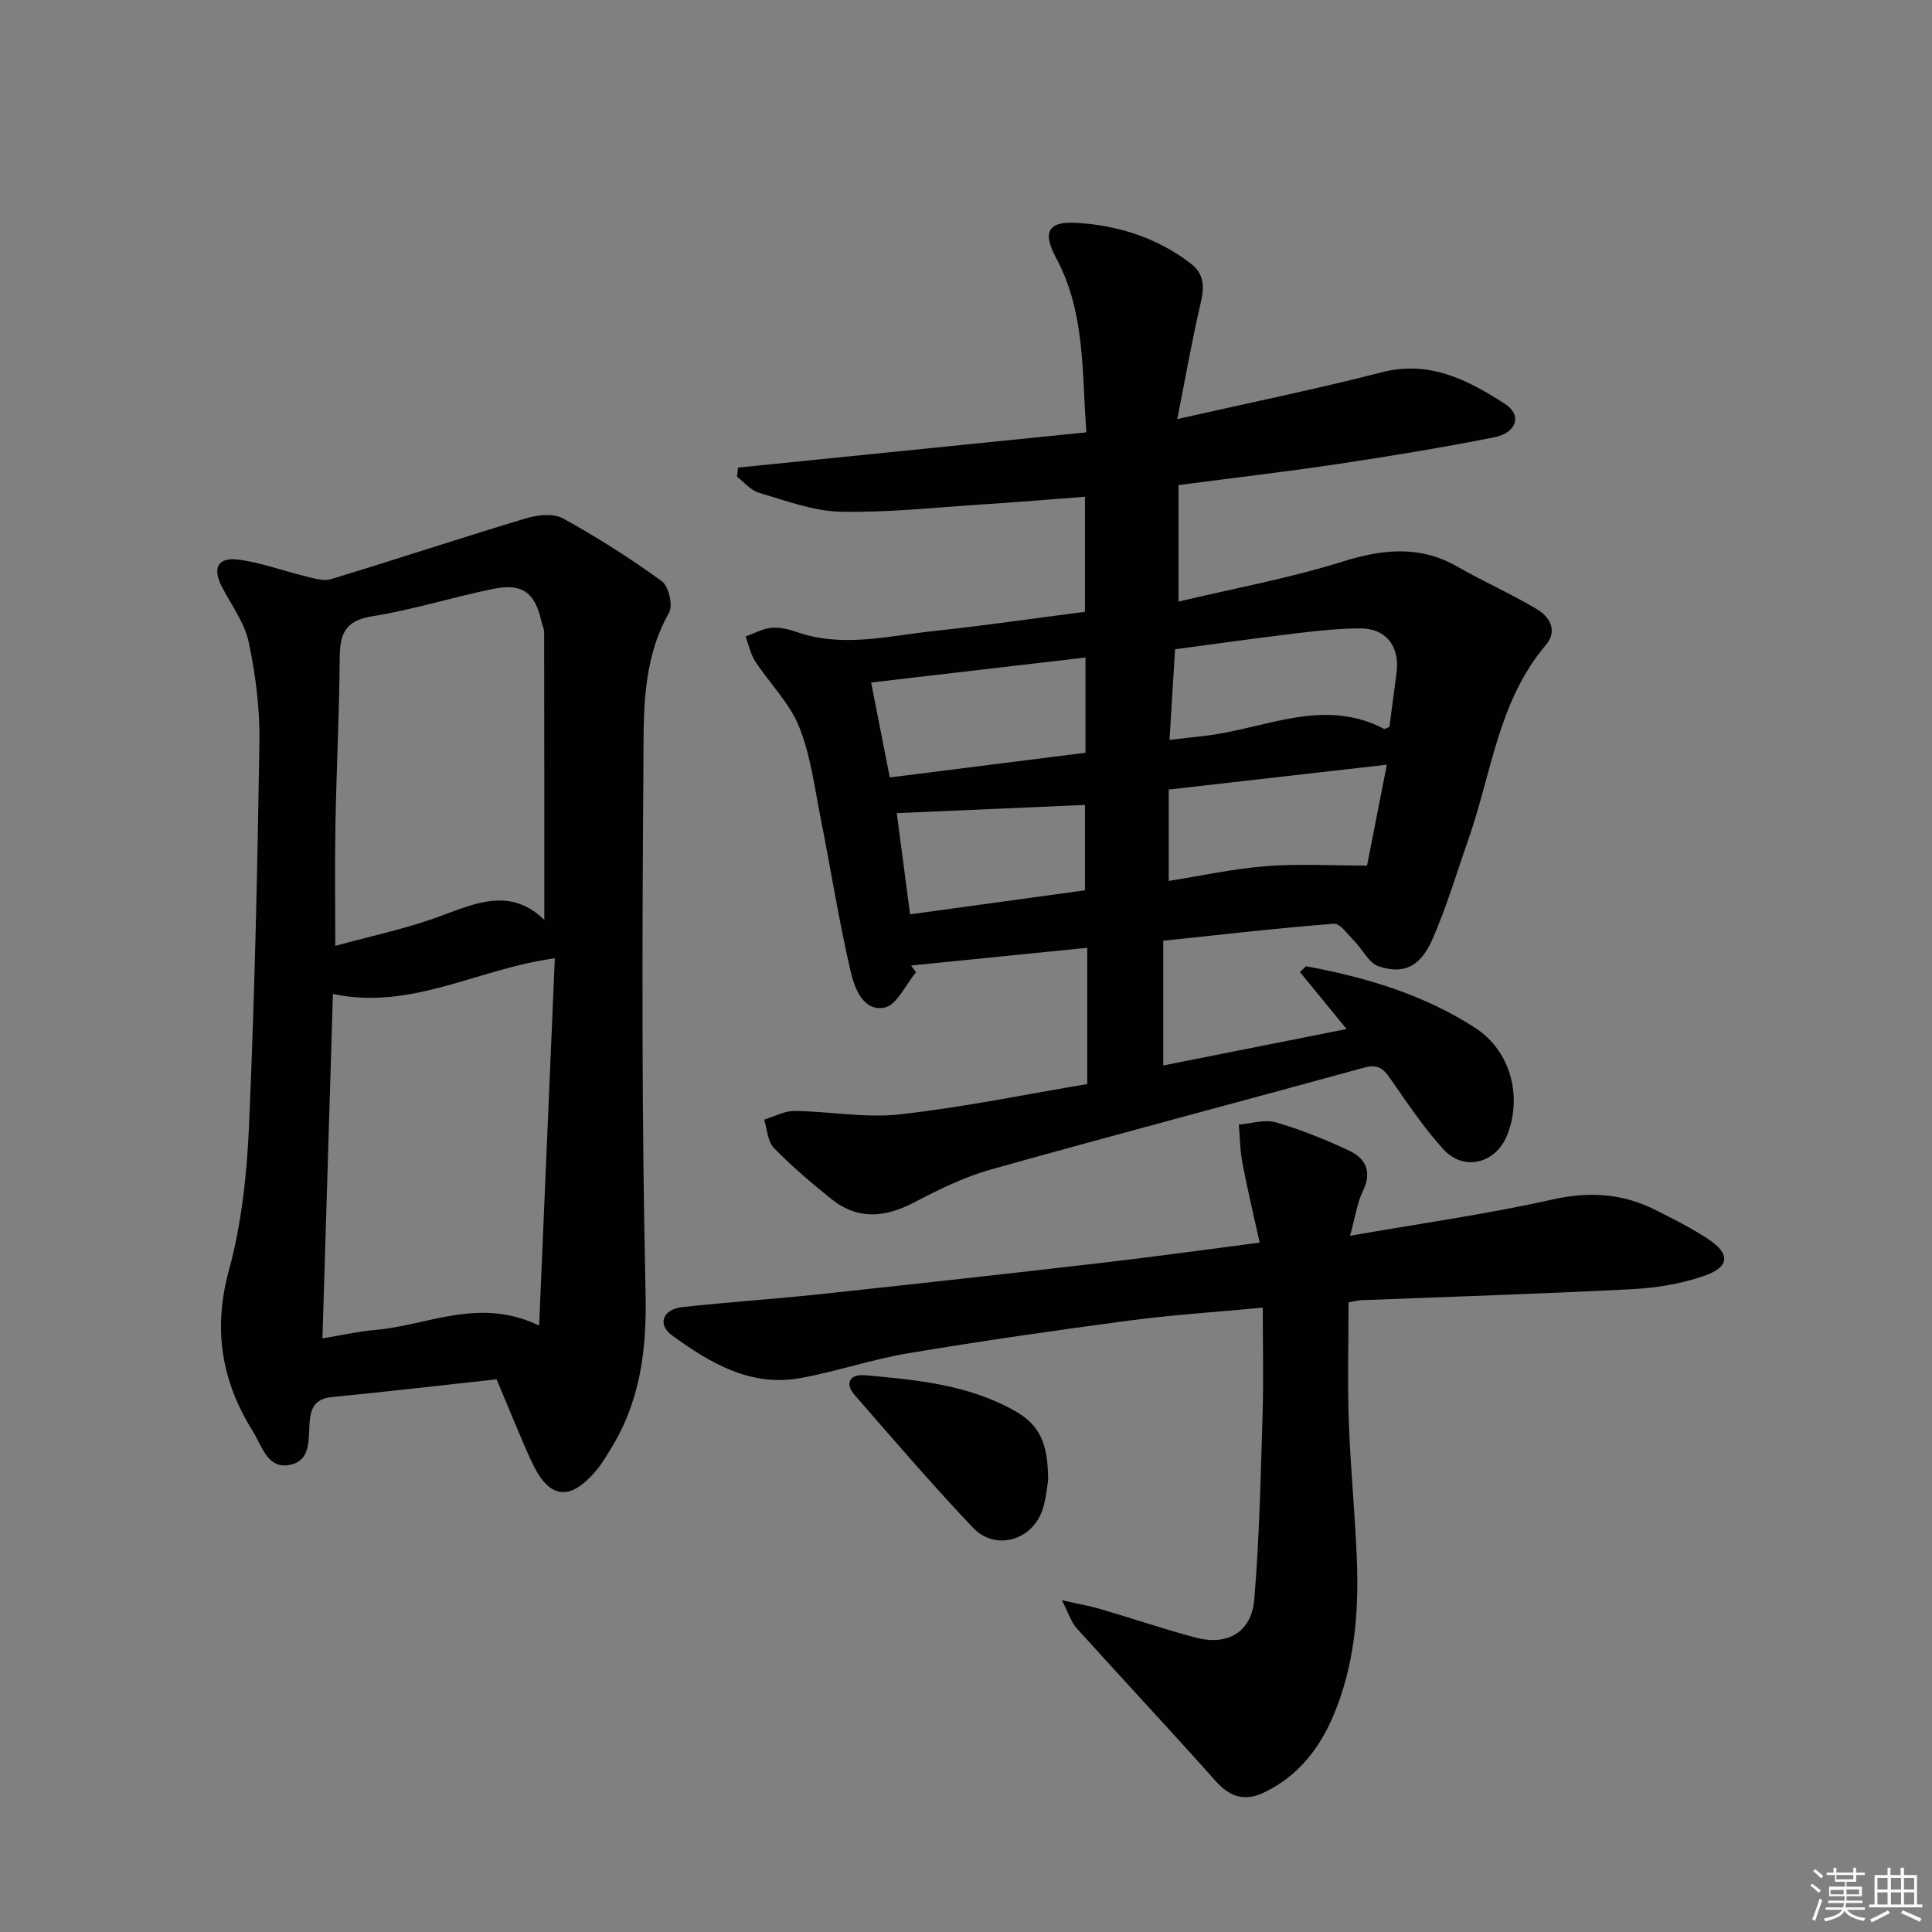 <svg enable-background="new 0 0 400 400" viewBox="0 0 400 400" xmlns="http://www.w3.org/2000/svg"><rect x="0" y="0" width="400" height="400" fill="#808080" stroke="none"/><g fill="#010100"><path d="m225.1 224.44c0-10.13 0-18.9 0-28.21-12.54 1.26-24.51 2.47-36.47 3.67.35.46.69.93 1.04 1.39-2.17 2.57-4.03 6.87-6.58 7.33-4.5.82-6.2-4.2-7-7.63-2.45-10.49-4.1-21.16-6.21-31.74-1.26-6.34-2.06-12.92-4.45-18.83-1.99-4.91-6.1-8.95-9.07-13.5-.98-1.51-1.35-3.42-1.99-5.14 1.79-.64 3.54-1.64 5.37-1.81 1.75-.16 3.66.34 5.36.93 9.39 3.22 18.72.77 28.04-.23 10.4-1.11 20.76-2.62 31.49-4 0-7.73 0-15.46 0-23.82-7.21.54-14.26 1.14-21.32 1.59-9.78.63-19.58 1.72-29.35 1.5-5.64-.13-11.28-2.3-16.81-3.91-1.7-.49-3.05-2.18-4.56-3.31.07-.64.15-1.27.22-1.91 23.84-2.41 47.68-4.83 72.11-7.3-.94-12.46-.19-24.82-6.27-36.12-2.85-5.29-1.74-7.62 4.29-7.25 8.56.52 16.62 3.07 23.58 8.41 3.02 2.31 2.79 5.12 2 8.49-1.72 7.33-3 14.76-4.78 23.73 15.3-3.47 28.91-6.23 42.33-9.69 9.94-2.56 17.88 1.63 25.53 6.55 3.59 2.31 2.41 5.99-2.23 6.91-10.73 2.12-21.52 3.9-32.34 5.52-10.8 1.62-21.65 2.88-33.03 4.37v24.12c11.42-2.71 22.84-4.8 33.84-8.24 8.41-2.63 16.09-3.48 23.98 1.05 5.32 3.05 10.95 5.55 16.23 8.67 2.78 1.64 4.56 4.49 1.97 7.55-9.8 11.56-11.19 26.39-15.91 39.92-2.46 7.04-4.58 14.23-7.57 21.03-2.48 5.65-5.98 7.27-11.12 5.53-2.03-.69-3.3-3.49-5.02-5.22-1.33-1.34-2.93-3.69-4.25-3.59-11.57.89-23.11 2.24-35.31 3.52v25.82c12.37-2.46 24.98-4.96 37.96-7.54-3.51-4.28-6.58-8.04-9.66-11.8.42-.4.84-.8 1.26-1.2 12.4 2.29 24.42 5.87 35.1 12.81 7.26 4.72 9.72 14.18 6.55 22.13-2.35 5.91-8.98 7.63-13.25 2.92-4.11-4.53-7.55-9.71-11.06-14.75-1.42-2.03-2.62-2.86-5.26-2.13-25.75 7.08-51.57 13.87-77.28 21.09-5.54 1.55-10.86 4.17-15.98 6.85-6.03 3.15-11.7 3.63-17.14-.76-4.13-3.33-8.2-6.77-11.88-10.57-1.29-1.33-1.36-3.86-1.99-5.84 2.1-.63 4.2-1.81 6.29-1.79 7.26.08 14.63 1.51 21.76.71 13.14-1.46 26.15-4.15 38.84-6.28zm-.36-88.31c-14.84 1.73-29.37 3.43-44.38 5.18 1.36 6.9 2.6 13.25 3.86 19.65 14.09-1.77 27.31-3.44 40.52-5.11 0-6.83 0-13.08 0-19.72zm17.4 17.06c2.99-.35 5.26-.61 7.53-.87 12.25-1.45 24.3-8.01 36.87-1.42.19.1.59-.2 1.13-.41.48-3.65.98-7.42 1.47-11.19.71-5.47-2.15-9.21-7.54-9.2-4.46.01-8.94.51-13.38 1.04-8.32 1-16.63 2.18-24.94 3.28-.39 6.3-.74 12.06-1.14 18.77zm-.17 10.28v18.92c6.83-1.08 13.44-2.54 20.12-3.06 6.76-.53 13.6-.12 20.94-.12 1.26-6.4 2.63-13.42 4.1-20.89-15.35 1.76-29.82 3.41-45.16 5.15zm-56.3 4.88c.85 6.47 1.75 13.34 2.75 20.95 12.33-1.69 24.35-3.34 36.21-4.97 0-6.47 0-12.36 0-17.68-12.99.57-25.65 1.12-38.96 1.7z"/><path d="m102.81 285.57c-11.63 1.27-22.83 2.57-34.05 3.67-3.1.3-4.28 1.78-4.61 4.71-.39 3.48.5 8.24-3.93 9.29-4.82 1.14-5.99-3.9-7.88-6.93-6.45-10.31-8.29-21.06-4.96-33.25 2.64-9.68 3.74-19.95 4.18-30.01 1.15-26.41 1.74-52.84 2.15-79.27.11-6.92-.77-13.98-2.2-20.76-.85-4.06-3.6-7.73-5.57-11.54-1.97-3.79-.91-6.13 3.28-5.63 4.7.56 9.24 2.31 13.88 3.42 1.78.42 3.84 1.12 5.45.63 13.47-4.09 26.84-8.52 40.32-12.58 2.39-.72 5.68-1.09 7.67 0 7.08 3.9 13.95 8.27 20.49 13.02 1.42 1.03 2.34 5.01 1.5 6.5-5.75 10.11-5.24 21.26-5.32 32.08-.27 36.3-.36 72.61.45 108.89.26 11.73-1.11 22.4-7.31 32.34-.88 1.41-1.71 2.87-2.77 4.14-5.63 6.73-9.93 6.15-13.59-1.82-1.25-2.71-2.39-5.47-3.55-8.22s-2.3-5.51-3.63-8.68zm8.81-11.12c1.11-25.86 2.17-50.81 3.25-76.04-15.87 2.1-29.61 10.84-45.94 7.38-.73 23.99-1.44 47.37-2.17 71.31 4.14-.68 7.51-1.46 10.92-1.75 10.88-.92 21.49-6.91 33.94-.9zm1.07-84c0-20.35.01-39.92-.03-59.49 0-.8-.41-1.6-.59-2.41-1.33-5.86-3.92-7.85-9.9-6.64-8.44 1.71-16.7 4.35-25.19 5.7-5.7.91-6.62 3.85-6.65 8.73-.08 11.46-.67 22.91-.88 34.36-.15 8.24-.03 16.49-.03 25.13 7.47-2.06 14.81-3.57 21.75-6.16 7.5-2.77 14.61-5.95 21.52.78z"/><path d="m219.83 331.3c3.78.86 5.99 1.24 8.13 1.87 6.52 1.92 12.96 4.11 19.52 5.86 6.63 1.77 11.62-1.05 12.2-7.84 1.07-12.72 1.33-25.52 1.72-38.29.22-7.1.04-14.21.04-22.17-9.94.94-18.85 1.51-27.67 2.68-15.3 2.03-30.58 4.23-45.8 6.78-7.5 1.26-14.78 3.77-22.27 5.13-10.31 1.87-18.74-3.14-26.57-8.85-3.12-2.28-1.88-5.41 2.14-5.85 9.41-1.03 18.87-1.65 28.28-2.65 19.48-2.08 38.95-4.24 58.4-6.49 10.52-1.22 21.02-2.68 32.85-4.21-1.25-5.69-2.54-11.05-3.57-16.46-.5-2.61-.51-5.32-.74-7.98 2.56-.2 5.34-1.13 7.65-.46 5.21 1.51 10.31 3.56 15.22 5.88 3.34 1.58 4.76 4.29 2.85 8.25-1.25 2.59-1.64 5.58-2.69 9.35 14.67-2.56 28.42-4.49 41.92-7.51 7.57-1.69 14.4-1.28 21.17 2.11 3.71 1.86 7.45 3.73 10.92 6 4.83 3.16 4.65 5.89-.89 7.77-4.63 1.57-9.66 2.43-14.56 2.68-18.77.97-37.55 1.56-56.33 2.3-.64.03-1.28.22-2.55.44 0 8.27-.23 16.53.06 24.77.34 9.63 1.32 19.23 1.68 28.86.4 10.86-.55 21.6-4.81 31.77-2.91 6.94-7.31 12.61-14.28 16.01-4.04 1.97-7.12 1.1-10.13-2.27-9.51-10.66-19.27-21.1-28.84-31.71-1.07-1.18-1.56-2.88-3.05-5.77z"/><path d="m217 306.43c-.16.95-.35 3.45-1.05 5.8-1.99 6.65-9.79 9.03-14.53 4.04-8.44-8.9-16.44-18.22-24.49-27.47-2.17-2.5-.81-4.33 2.04-4.08 10.71.95 21.49 1.94 31.12 7.38 5.12 2.89 6.9 6.64 6.91 14.33z"/></g><path d="m374.8 390.4.4-.4c.7.5 1.3 1 1.8 1.4l-.5.5c-.5-.6-1.1-1.1-1.7-1.5zm1 7.3-.6-.3c.5-1.4 1.1-2.8 1.5-4.3.2.1.4.2.6.3-.5 1.3-1 2.8-1.5 4.3zm-.4-10.3.4-.4c.4.3 1 .8 1.7 1.4l-.5.5c-.4-.5-1-1-1.6-1.5zm2.5.3h1.7v-1h.6v1h3.5v-1h.6v1h1.8v.5h-1.8v1.4h-2v1h3.2v2h-3.2v.9h3.3v.5h-3.4c0 .3-.1.6-.1.9h4v.5h-3.7c.7.9 1.9 1.5 3.8 1.7-.1.2-.2.4-.3.6-2.1-.4-3.5-1.1-4-2.1-.4 1-1.8 1.7-4 2.2-.1-.2-.2-.4-.3-.6 2.1-.4 3.4-1 3.8-1.8h-3.4v-.5h3.6c.1-.3.1-.6.2-.9h-3.3v-.5h3.4c0-.3 0-.6 0-.9h-3.2v-2h3.3v-1h-2.1v-1.4h-1.7v-.5zm1.1 3.5v1h2.7c0-.3 0-.4 0-.4 0-.1 0-.2 0-.2 0-.1 0-.2 0-.3h-2.7zm1.2-3v.9h3.5v-.9zm4.7 3h-2.6v.6.4h2.6z" fill="#fafafb"/><path d="m393.6 386.7h.6v1.5h2.7v6.1h1.1v.6h-11v-.6h1.1v-6.1h2.7v-1.5h.6v1.5h2.1v-1.5zm-2.7 8.8.4.6c-1.2.6-2.5 1.3-3.8 1.9-.1-.2-.2-.4-.3-.6 1.2-.6 2.5-1.2 3.7-1.9zm-2.2-6.7v2.4h2.1v-2.4zm0 3v2.5h2.1v-2.5zm2.8-3v2.4h2.1v-2.4zm0 3v2.5h2.1v-2.5zm6 6.1c-1.4-.7-2.7-1.3-3.9-1.8l.3-.6c1.5.6 2.7 1.2 3.9 1.7zm-1.2-9.1h-2.1v2.4h2.1zm-2.1 3v2.5h2.1v-2.5z" fill="#fafafb"/></svg>
